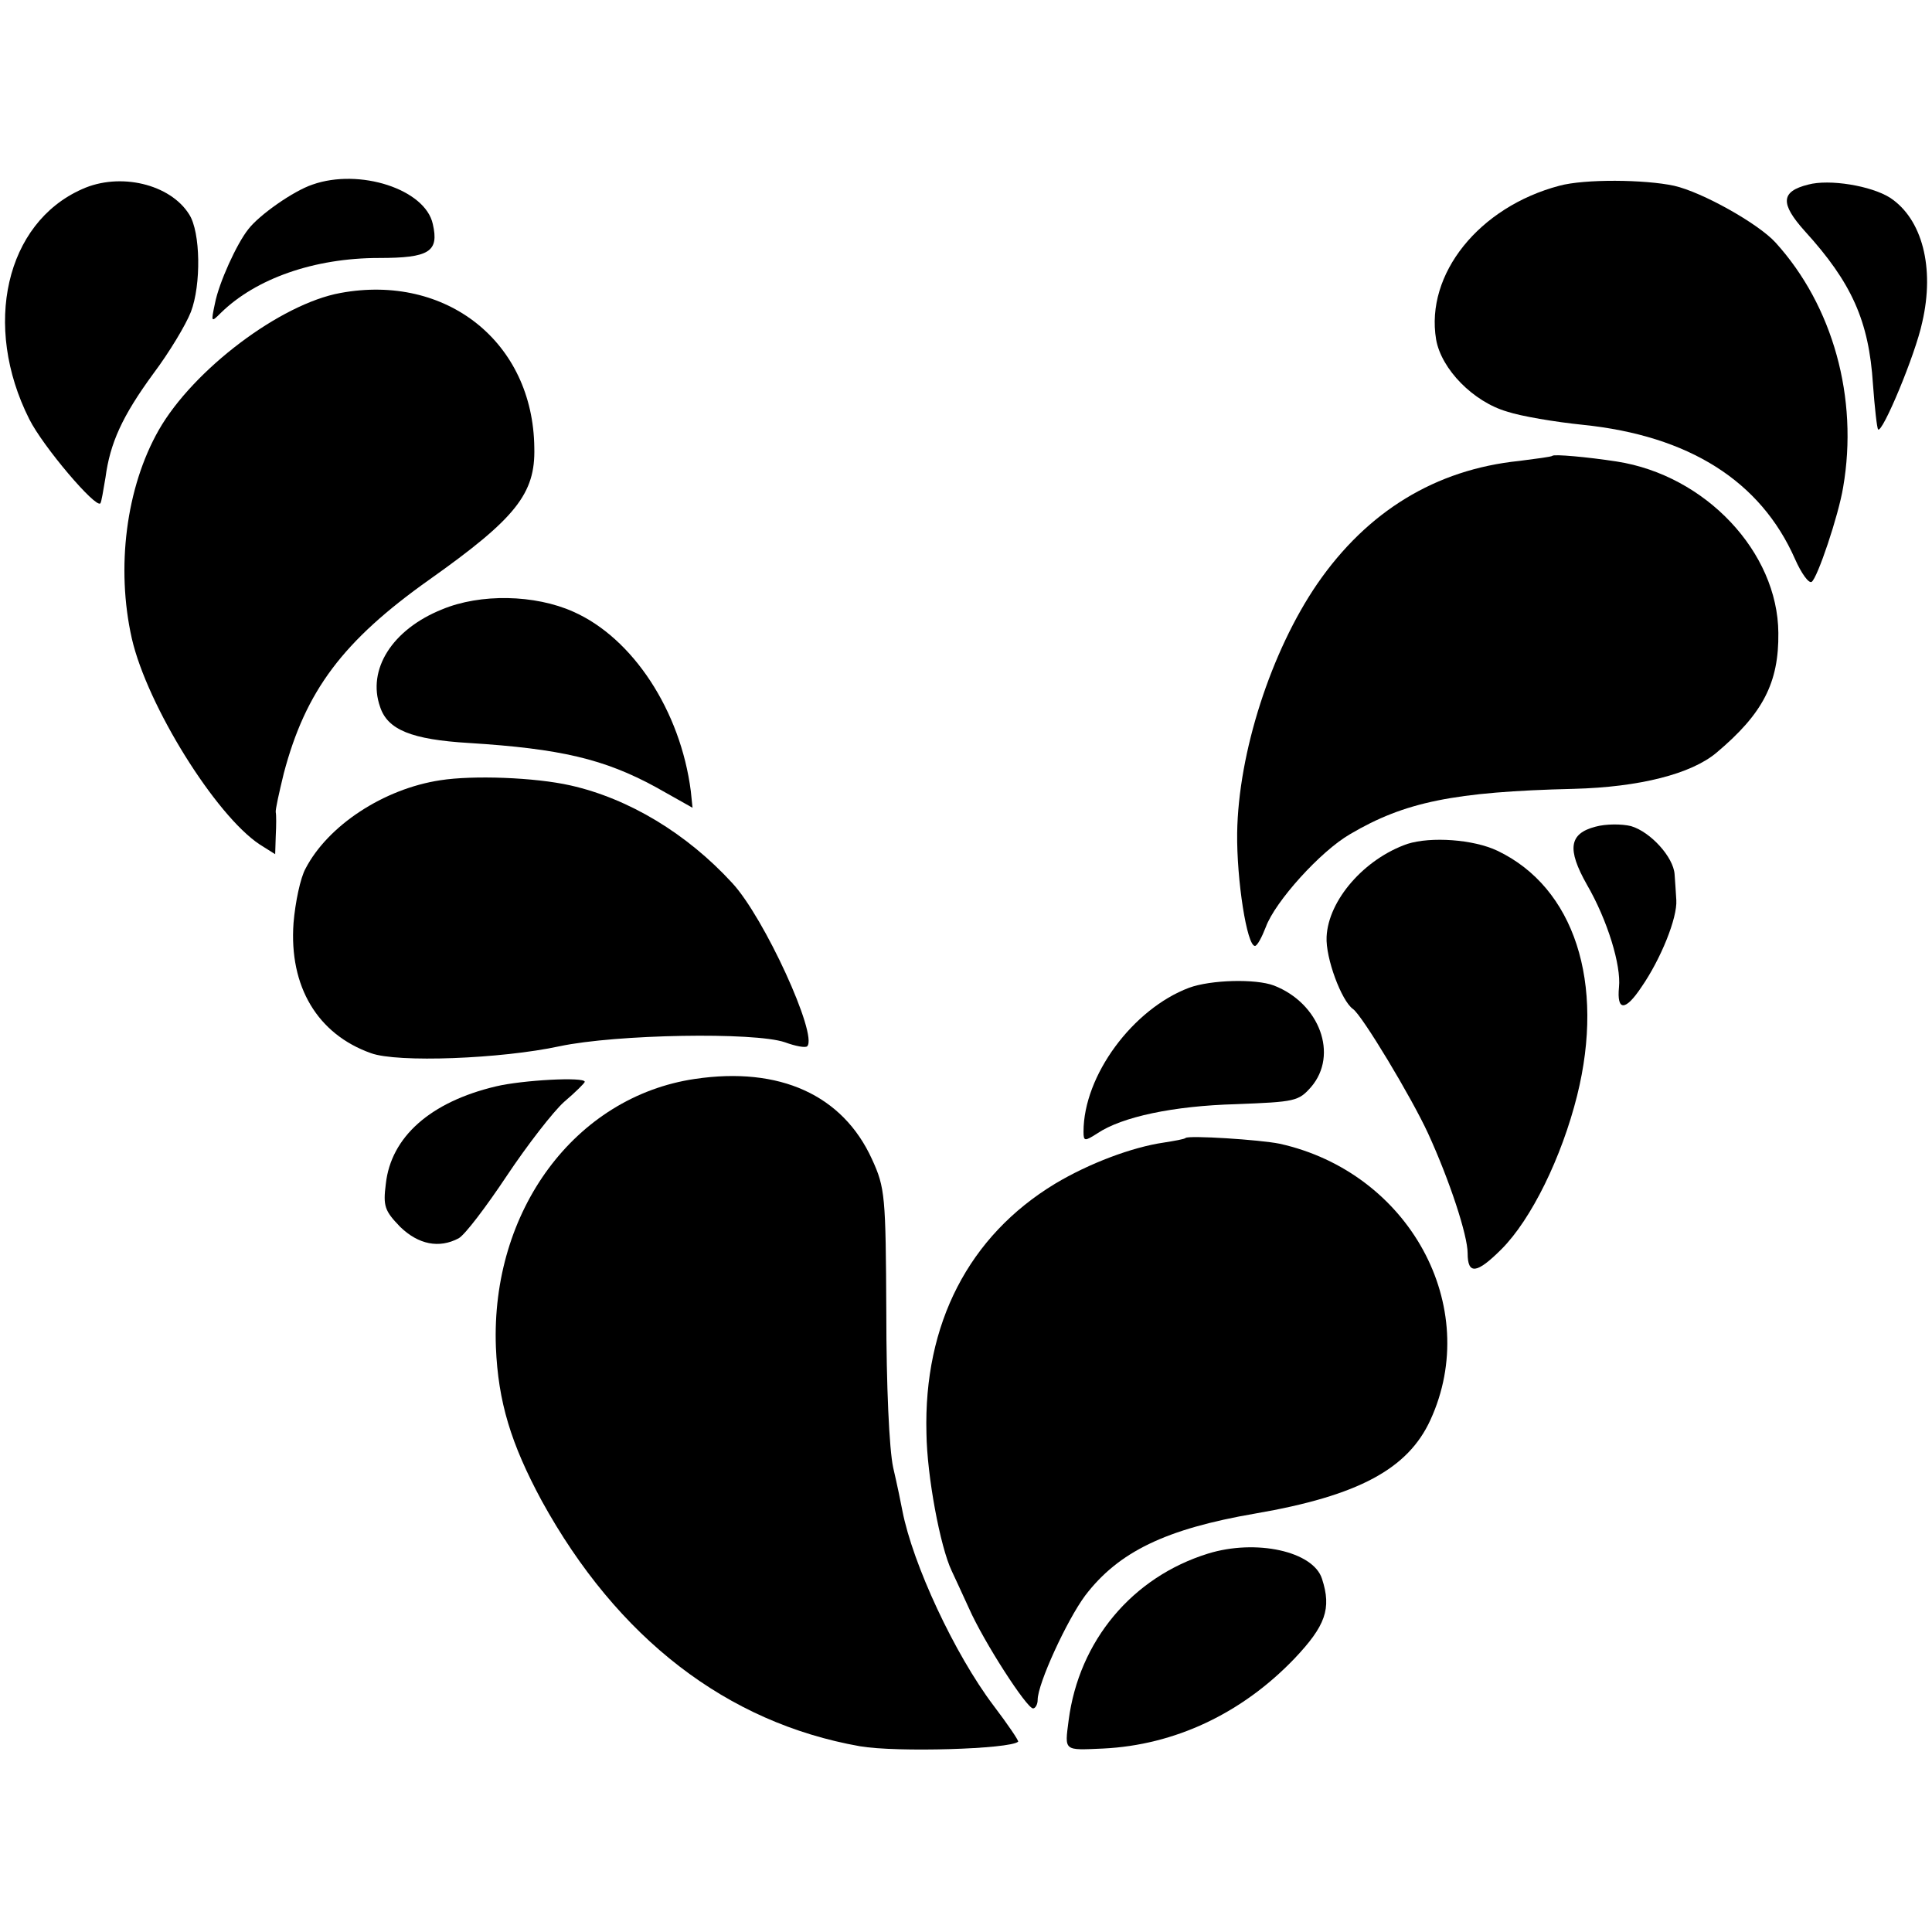 <?xml version="1.0" standalone="no"?>
<!DOCTYPE svg PUBLIC "-//W3C//DTD SVG 20010904//EN"
 "http://www.w3.org/TR/2001/REC-SVG-20010904/DTD/svg10.dtd">
<svg version="1.0" xmlns="http://www.w3.org/2000/svg"
 width="337pt" height="337pt" viewBox="0 0 337 337"
 preserveAspectRatio="xMidYMid meet">
<g transform="translate(0,337) scale(0.1,-0.1)"
fill="#000000" stroke="none">
<path d="M143 3040 c-133 -59 -174 -238 -92 -401 24 -48 116 -156 124 -147 2
2 5 22 9 45 8 60 29 107 84 182 27 36 56 84 65 107 18 47 17 139 -3 170 -33
53 -121 74 -187 44z"/>
<path d="M545 3048 c-33 -11 -93 -53 -112 -78 -20 -25 -51 -93 -58 -129 -7
-33 -7 -34 10 -17 61 60 163 96 276 96 88 0 105 11 94 59 -13 61 -128 98 -210
69z"/>
<path d="M2720 3046 c-140 -37 -234 -154 -215 -268 9 -52 65 -109 124 -126 24
-8 83 -18 132 -23 185 -19 310 -98 370 -234 11 -25 24 -43 29 -40 10 6 47 116
55 165 27 156 -18 317 -118 427 -30 33 -128 88 -177 99 -51 11 -156 12 -200 0z"/>
<path d="M3154 3048 c-48 -12 -49 -33 -6 -81 82 -90 112 -157 119 -267 3 -41
7 -77 9 -79 7 -8 65 130 77 187 22 95 0 180 -56 217 -33 21 -106 33 -143 23z"/>
<path d="M594 2859 c-105 -19 -257 -134 -317 -239 -57 -100 -75 -240 -47 -364
27 -117 146 -308 223 -359 l27 -17 1 32 c1 18 1 37 0 41 -1 4 6 35 14 68 38
144 103 231 254 338 151 107 185 150 183 230 -2 184 -153 304 -338 270z"/>
<path d="M2708 2575 c-2 -2 -28 -5 -58 -9 -146 -15 -265 -88 -352 -214 -81
-118 -138 -295 -140 -435 -1 -82 17 -197 31 -197 4 0 12 15 19 33 16 44 95
132 147 162 95 56 181 74 390 79 115 3 205 26 249 63 81 68 109 122 108 209
-1 141 -127 275 -282 299 -52 8 -109 13 -112 10z"/>
<path d="M771 2307 c-87 -35 -131 -105 -108 -170 13 -40 55 -57 155 -63 160
-10 236 -28 326 -77 l64 -36 -3 29 c-18 140 -101 267 -205 313 -67 30 -162 32
-229 4z"/>
<path d="M768 2009 c-99 -15 -196 -79 -235 -154 -9 -16 -18 -59 -21 -95 -8
-111 42 -194 135 -227 46 -17 227 -10 329 12 99 21 340 25 393 7 19 -7 36 -10
39 -7 19 19 -75 225 -131 285 -79 86 -180 147 -282 170 -62 14 -170 18 -227 9z"/>
<path d="M2783 1928 c-46 -12 -50 -39 -15 -101 36 -62 60 -141 56 -179 -4 -42
11 -42 39 0 34 49 63 121 61 152 -1 14 -2 34 -3 45 -2 30 -42 74 -76 84 -16 4
-44 4 -62 -1z"/>
<path d="M2455 1898 c-75 -26 -138 -98 -141 -162 -2 -37 26 -112 46 -126 16
-11 102 -154 131 -217 38 -83 69 -178 69 -209 0 -38 16 -36 59 7 52 52 105
160 132 268 49 197 -5 363 -139 427 -42 20 -116 25 -157 12z"/>
<path d="M2074 1647 c-98 -37 -184 -153 -184 -251 0 -17 2 -17 24 -3 43 29
133 48 242 51 103 4 109 5 131 30 48 56 15 146 -65 177 -32 12 -110 10 -148
-4z"/>
<path d="M1212 1488 c-209 -31 -356 -230 -347 -468 4 -95 26 -168 80 -268 132
-240 323 -387 555 -428 64 -11 262 -5 276 8 1 2 -18 30 -43 63 -68 90 -141
247 -159 340 -2 11 -9 45 -16 75 -7 32 -12 144 -12 270 -1 204 -2 218 -25 268
-51 112 -161 162 -309 140z"/>
<path d="M865 1475 c-114 -27 -183 -88 -192 -170 -5 -39 -2 -47 25 -75 32 -31
68 -38 102 -20 11 6 48 55 84 109 36 54 81 112 100 129 20 17 36 33 36 35 0 9
-109 3 -155 -8z"/>
<path d="M2068 1385 c-2 -2 -19 -5 -38 -8 -55 -8 -130 -36 -190 -72 -150 -91
-229 -244 -224 -435 1 -75 24 -198 44 -240 4 -8 17 -37 30 -65 26 -59 101
-175 112 -175 4 0 8 7 8 15 0 28 51 139 83 182 58 76 140 116 297 143 180 31
266 78 305 163 91 198 -37 432 -263 482 -34 7 -159 15 -164 10z"/>
<path d="M2107 660 c-132 -41 -225 -152 -243 -291 -7 -54 -9 -52 60 -49 125 6
242 61 334 157 54 57 65 87 48 139 -15 48 -115 70 -199 44z"/>
</g>
</svg>
